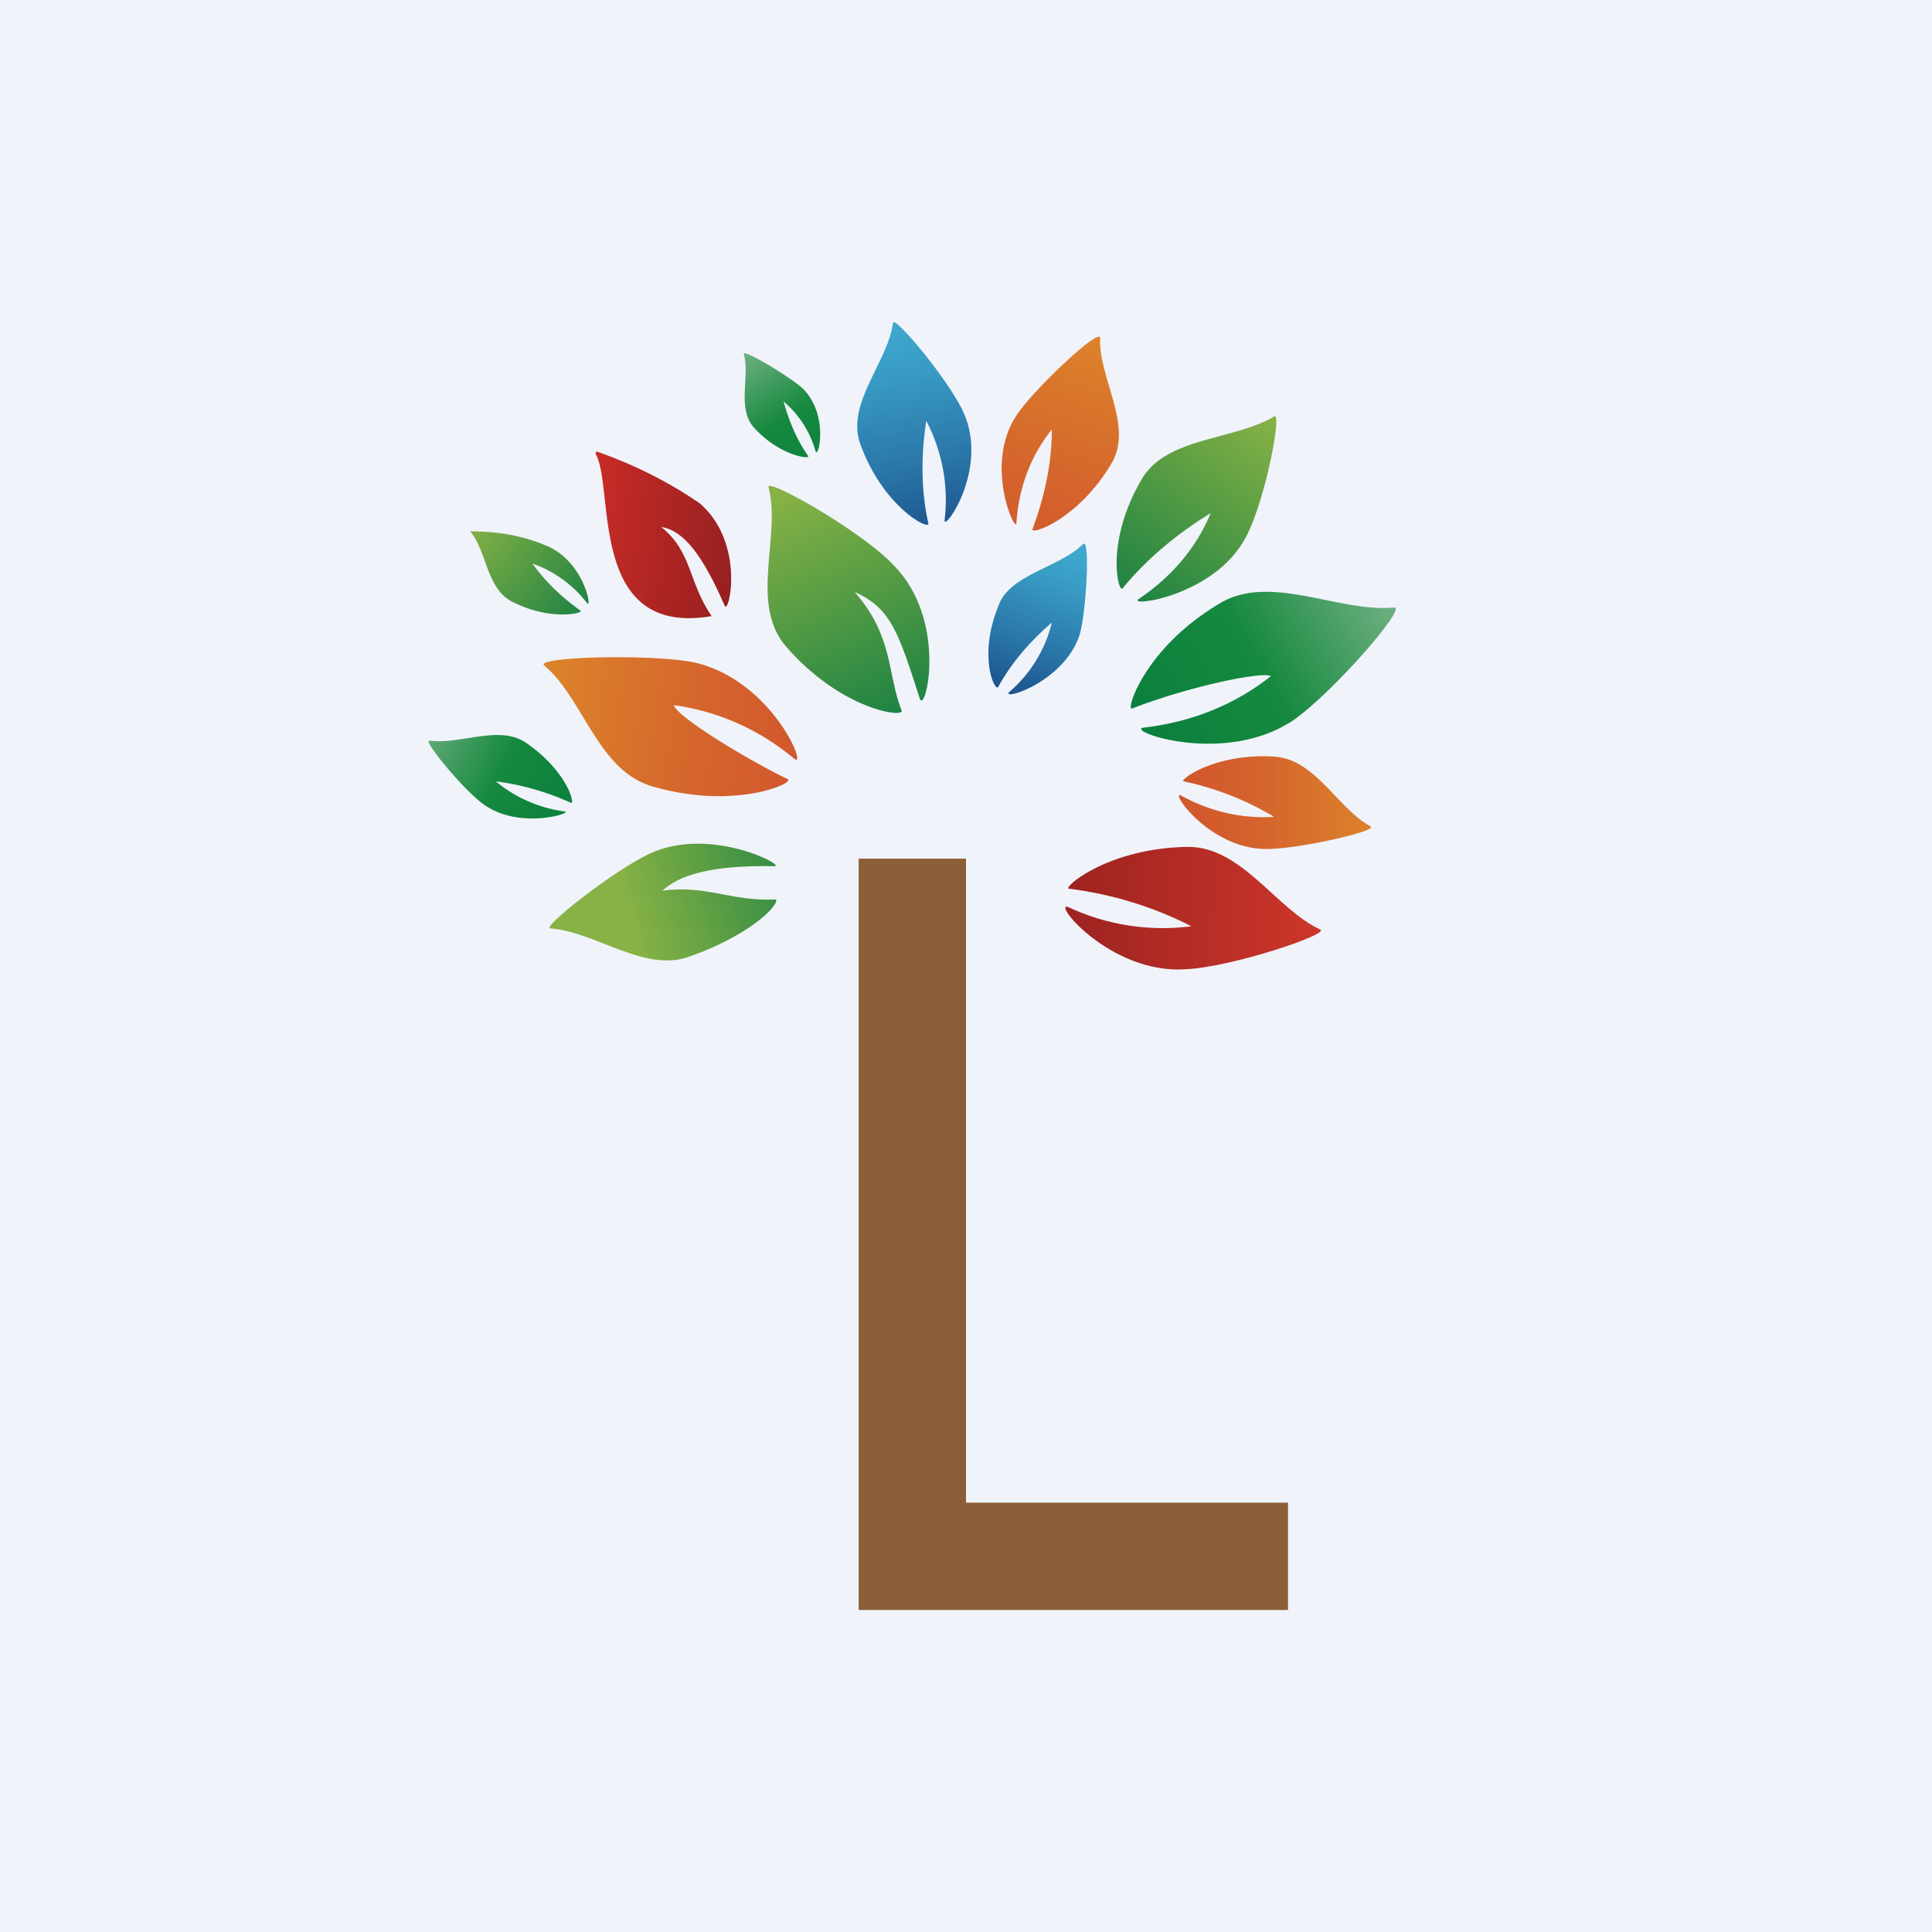 <!-- by TradingView --><svg width="18" height="18" viewBox="0 0 18 18" xmlns="http://www.w3.org/2000/svg"><path fill="#F0F3FA" d="M0 0h18v18H0z"/><path d="M8 8h1v6h3v1H8V8Z" fill="#8A5E36"/><path d="M6.28 6.57c0 .08.59.46 1.06.69.07.03-.48.29-1.25.07-.52-.14-.65-.82-1.02-1.13-.09-.08.97-.11 1.39-.03.73.16 1.07 1 .94.9a2.2 2.2 0 0 0-1.12-.5Z" fill="url(#a)"/><path d="M7.95 5.5c.38.43.31.76.45 1.12.03.07-.56 0-1.08-.6-.34-.4-.04-1.03-.16-1.48-.03-.1.87.41 1.16.72.52.52.3 1.4.25 1.25-.2-.62-.27-.85-.62-1Z" fill="url(#b)"/><path d="M11.84 6.3c-.07-.05-.78.1-1.29.3-.07.04.1-.55.8-.97.47-.3 1.12.08 1.64.03.12 0-.58.8-.94 1.05-.64.43-1.56.1-1.4.07.44-.05.85-.21 1.19-.48Z" fill="url(#c)"/><path d="M11.1 8.63c-.35-.18-.74-.3-1.14-.35-.07 0 .35-.38 1.11-.39.5 0 .82.58 1.23.77.1.04-.82.35-1.25.37-.7.05-1.25-.63-1.1-.58.36.17.76.23 1.15.18Z" fill="url(#d)"/><path d="M11.87 7.61a2.75 2.75 0 0 0-.84-.33c-.06 0 .28-.27.85-.23.38.03.58.48.89.65.07.04-.66.21-.97.21-.53 0-.9-.54-.8-.5.27.15.57.22.87.2Z" fill="url(#e)"/><path d="M11.28 4.78c-.31.19-.6.43-.82.7-.04.06-.17-.43.18-1.02.23-.39.87-.36 1.23-.58.08-.06-.08.78-.26 1.12-.29.56-1.12.66-1 .58.3-.2.54-.48.67-.8Z" fill="url(#f)"/><path d="M8.63 3.92c-.05.32-.05.65.02.96 0 .06-.42-.16-.63-.73-.15-.38.25-.77.3-1.14 0-.09.53.54.66.84.23.52-.18 1.1-.18 1 .04-.32-.02-.64-.17-.93Z" fill="url(#g)"/><path d="M9.8 4c0 .32-.07.63-.18.93-.02.06.43-.09.74-.62.2-.35-.13-.8-.11-1.16 0-.11-.64.5-.78.72-.31.47 0 1.12 0 1 .02-.32.13-.62.33-.87Z" fill="url(#h)"/><path d="M7.3 3.74c.05.18.12.35.23.51.02.03-.26 0-.5-.26-.17-.18-.04-.48-.1-.69-.02-.06.43.21.55.32.24.24.15.64.12.59a.94.94 0 0 0-.3-.47Z" fill="url(#i)"/><path d="M6.16 4.91c.29.23.25.51.47.83-1.16.2-.9-1.2-1.08-1.51 0-.03 0-.02.02-.02.34.12.66.28.95.48.43.37.27 1.06.23.95-.2-.46-.38-.7-.59-.73Z" fill="url(#j)"/><path d="M4.62 7.28c.24.03.48.1.7.2.04.01-.04-.3-.42-.56-.25-.17-.61.02-.9-.02-.06 0 .31.45.5.59.34.25.85.08.76.07a1.26 1.26 0 0 1-.64-.28Z" fill="url(#k)"/><path d="M4.96 5.25c.12.17.28.32.45.44.03.02-.27.1-.63-.08-.25-.12-.24-.47-.4-.66.25 0 .49.04.7.13.36.14.44.6.39.54a1.1 1.1 0 0 0-.51-.37Z" fill="url(#l)"/><path d="M9.8 5.8c-.2.17-.38.38-.5.6-.03.05-.19-.28 0-.75.1-.3.57-.36.79-.58.07-.07.03.63-.03.84-.14.44-.72.62-.66.54.2-.17.34-.4.4-.65Z" fill="url(#m)"/><path d="M6.16 8.3c.42-.06.65.1 1.06.08.07 0-.15.3-.79.53-.42.16-.88-.23-1.3-.26-.1 0 .6-.55.93-.7.57-.26 1.29.13 1.15.12-.58-.01-.89.08-1.05.24Z" fill="url(#n)"/><defs><linearGradient id="a" x1="5" y1="6.59" x2="7.44" y2="6.96" gradientUnits="userSpaceOnUse"><stop stop-color="#DC842B"/><stop offset=".64" stop-color="#D5642C"/><stop offset="1" stop-color="#D2582D"/></linearGradient><linearGradient id="b" x1="7.31" y1="4.59" x2="8.29" y2="6.79" gradientUnits="userSpaceOnUse"><stop stop-color="#88B245"/><stop offset="1" stop-color="#1A8143"/></linearGradient><linearGradient id="c" x1="12.84" y1="5.56" x2="10.66" y2="6.84" gradientUnits="userSpaceOnUse"><stop stop-color="#6AAD7E"/><stop offset=".5" stop-color="#16893F"/><stop offset="1" stop-color="#0A803D"/></linearGradient><linearGradient id="d" x1="12.25" y1="8.47" x2="9.65" y2="8.45" gradientUnits="userSpaceOnUse"><stop stop-color="#CC3629"/><stop offset="1" stop-color="#972020"/></linearGradient><linearGradient id="e" x1="12.84" y1="7.48" x2="11.15" y2="7.48" gradientUnits="userSpaceOnUse"><stop stop-color="#DC842B"/><stop offset=".64" stop-color="#D5642C"/><stop offset="1" stop-color="#D2582D"/></linearGradient><linearGradient id="f" x1="11.85" y1="3.86" x2="10.51" y2="5.67" gradientUnits="userSpaceOnUse"><stop stop-color="#88B245"/><stop offset="1" stop-color="#1A8143"/></linearGradient><linearGradient id="g" x1="8.28" y1="3.06" x2="8.75" y2="5.33" gradientUnits="userSpaceOnUse"><stop stop-color="#3EA8CE"/><stop offset=".2" stop-color="#389AC3"/><stop offset=".57" stop-color="#2975A7"/><stop offset="1" stop-color="#144280"/></linearGradient><linearGradient id="h" x1="10.28" y1="3.1" x2="9.52" y2="5.24" gradientUnits="userSpaceOnUse"><stop stop-color="#DC842B"/><stop offset=".64" stop-color="#D5642C"/><stop offset="1" stop-color="#D2582D"/></linearGradient><linearGradient id="i" x1="7.28" y1="3.12" x2="7.99" y2="4.27" gradientUnits="userSpaceOnUse"><stop stop-color="#6AAD7E"/><stop offset=".5" stop-color="#16893F"/><stop offset="1" stop-color="#0A803D"/></linearGradient><linearGradient id="j" x1="5.43" y1="4.91" x2="6.85" y2="5.12" gradientUnits="userSpaceOnUse"><stop stop-color="#C92C27"/><stop offset="1" stop-color="#972020"/></linearGradient><linearGradient id="k" x1="3.89" y1="6.89" x2="5.35" y2="7.61" gradientUnits="userSpaceOnUse"><stop stop-color="#6AAD7E"/><stop offset=".5" stop-color="#16893F"/><stop offset="1" stop-color="#0A803D"/></linearGradient><linearGradient id="l" x1="4.32" y1="4.9" x2="5.45" y2="5.8" gradientUnits="userSpaceOnUse"><stop stop-color="#88B245"/><stop offset="1" stop-color="#1A8143"/></linearGradient><linearGradient id="m" x1="9.94" y1="5.11" x2="9.34" y2="6.7" gradientUnits="userSpaceOnUse"><stop stop-color="#3EA8CE"/><stop offset=".2" stop-color="#389AC3"/><stop offset=".57" stop-color="#2975A7"/><stop offset="1" stop-color="#144280"/></linearGradient><linearGradient id="n" x1="5.79" y1="8.29" x2="7.67" y2="7.78" gradientUnits="userSpaceOnUse"><stop stop-color="#88B245"/><stop offset="1" stop-color="#1A8143"/></linearGradient></defs></svg>